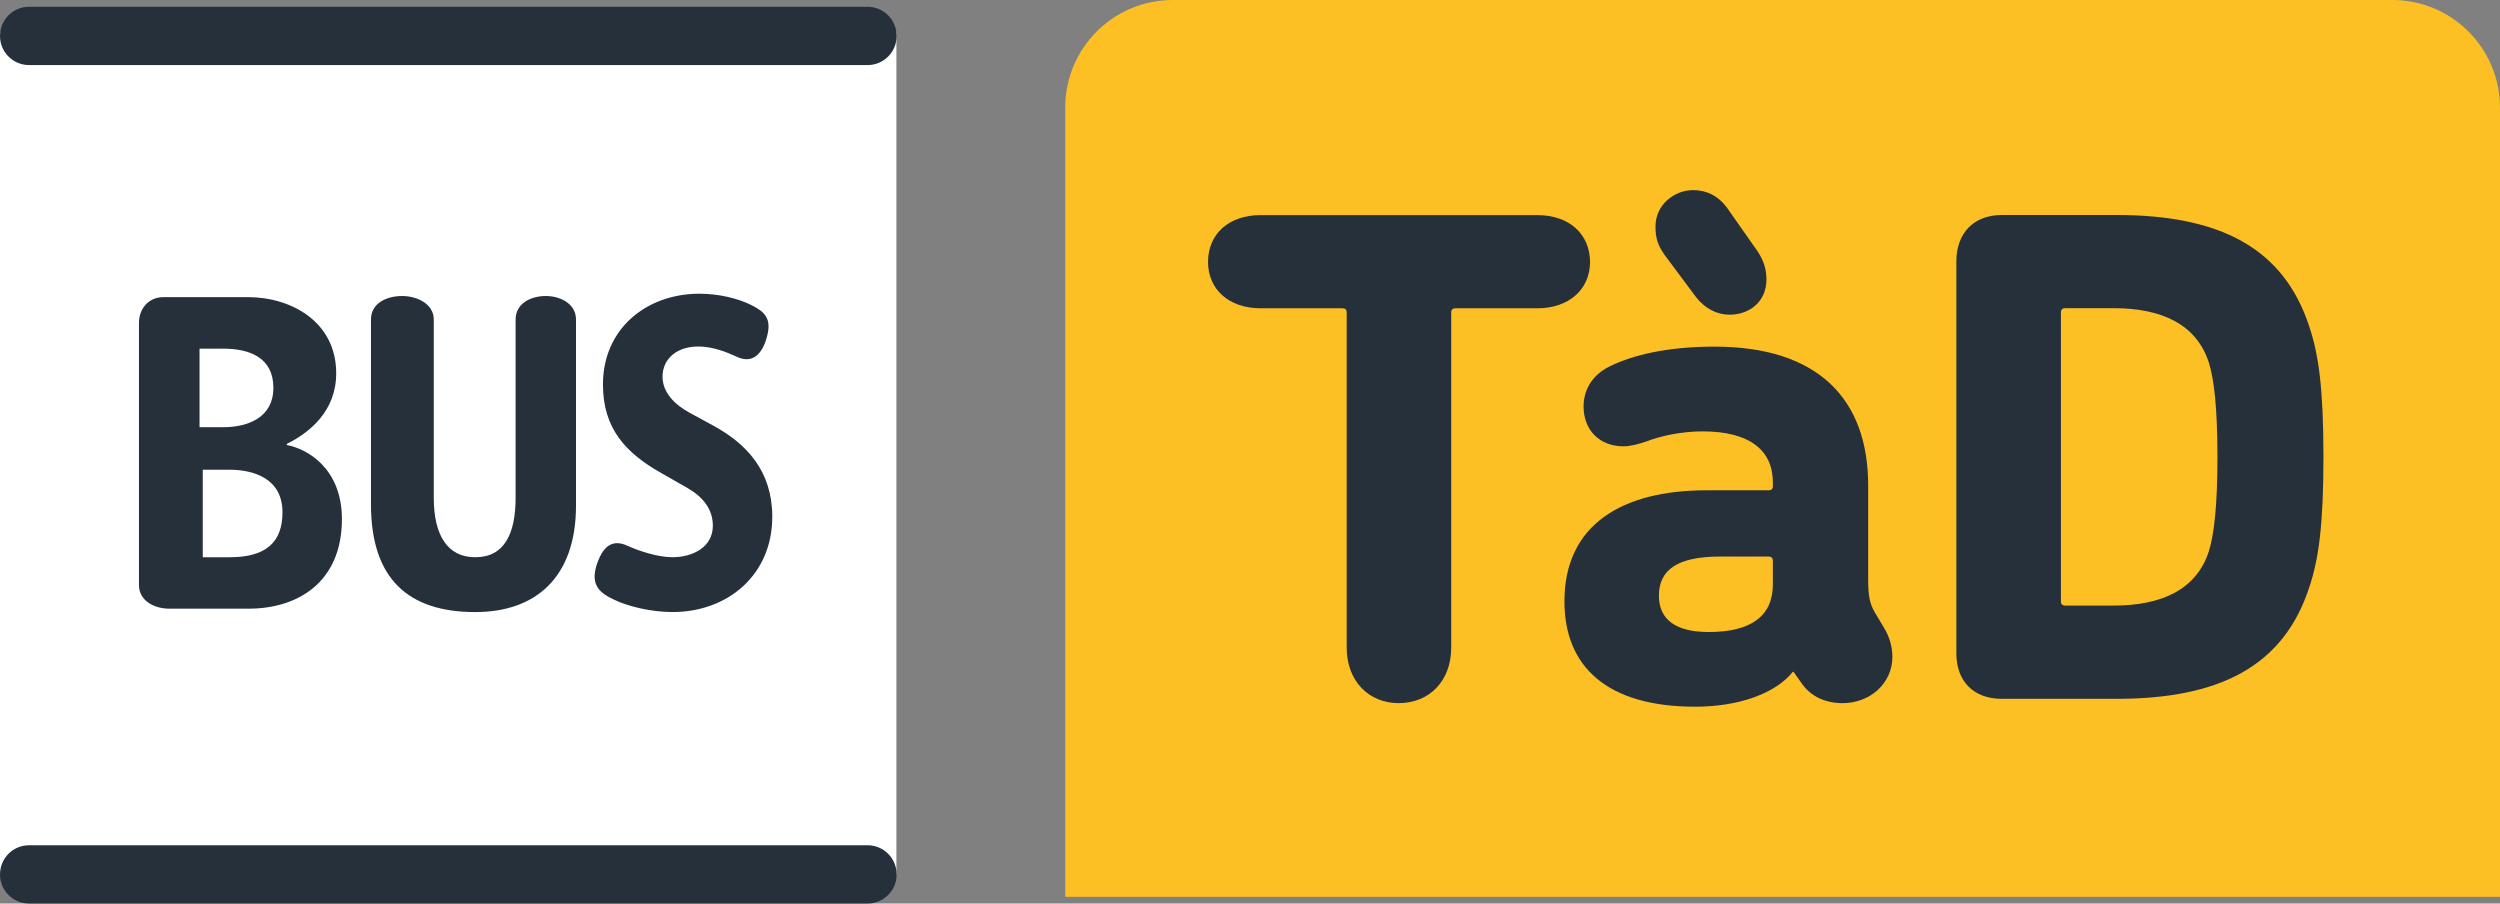 <?xml version="1.0" encoding="UTF-8" standalone="no"?>
<svg
   version="1.1"
   id="Calque_1"
   x="0px"
   y="0px"
   viewBox="0 0 674.3 243.7"
   xml:space="preserve"
   sodipodi:docname="Logo_TàD_IDFM.svg"
   width="674.3"
   height="243.7"
   inkscape:version="1.1.2 (b8e25be833, 2022-02-05)"
   xmlns:inkscape="http://www.inkscape.org/namespaces/inkscape"
   xmlns:sodipodi="http://sodipodi.sourceforge.net/DTD/sodipodi-0.dtd"
   xmlns="http://www.w3.org/2000/svg"
   xmlns:svg="http://www.w3.org/2000/svg"
   xmlns:rdf="http://www.w3.org/1999/02/22-rdf-syntax-ns#"
   xmlns:cc="http://creativecommons.org/ns#"
   xmlns:dc="http://purl.org/dc/elements/1.1/"><rect x="0" y="0" width="674.3" height="243.7" fill="#808080" stroke="none"/><defs
   id="defs31" /><sodipodi:namedview
   pagecolor="#ffffff"
   bordercolor="#666666"
   borderopacity="1"
   objecttolerance="10"
   gridtolerance="10"
   guidetolerance="10"
   inkscape:pageopacity="0"
   inkscape:pageshadow="2"
   inkscape:window-width="1680"
   inkscape:window-height="979"
   id="namedview29"
   showgrid="false"
   inkscape:zoom="1.40625"
   inkscape:cx="77.866667"
   inkscape:cy="130.13333"
   inkscape:window-x="-8"
   inkscape:window-y="-8"
   inkscape:window-maximized="1"
   inkscape:current-layer="Calque_1"
   inkscape:pagecheckerboard="0" />
<style
   type="text/css"
   id="style10">
	.st0{fill:#FCBF24;}
	.st1{fill:#25303B;}
</style>
<rect
   style="fill:#ffffff;stroke-width:8.69"
   id="rect852"
   width="241.778"
   height="227.528"
   x="0"
   y="8.561" /><g
   id="g26"
   transform="translate(-62.85,-78.15)">
	<path
   class="st0"
   d="M 737.15,320.03 H 350.16 V 107.18 c 0,-16.03 12.96,-29.03 29.03,-29.03 h 328.93 c 16.02,0 29.03,13 29.03,29.03 z"
   id="path12" />
	<path
   class="st1"
   d="m 426.08,252.82 v -90.38 c 0,-0.79 -0.4,-1.14 -1.14,-1.14 h -22.07 c -8.67,0 -14.19,-5.21 -14.19,-12.48 0,-7.49 5.52,-12.65 14.19,-12.65 h 74.61 c 8.67,0 14.23,5.17 14.23,12.65 0,7.27 -5.56,12.48 -14.23,12.48 h -22.07 c -0.74,0 -1.14,0.35 -1.14,1.14 v 90.38 c 0,9.02 -5.91,14.98 -14.19,14.98 -8.05,0 -14,-5.96 -14,-14.98"
   id="path14" />
	<path
   class="st1"
   d="m 541.03,235.75 v -6.35 c 0,-0.74 -0.4,-1.14 -1.18,-1.14 H 526.8 c -11.3,0 -16.51,3.46 -16.51,10.55 0,6.52 4.64,9.81 13.44,9.81 11.34,0 17.3,-4.25 17.3,-12.87 m -20.76,-77.51 -8.45,-11.34 c -1.88,-2.67 -2.45,-4.6 -2.45,-7.66 0,-5.78 4.95,-9.81 10.16,-9.81 3.63,0 6.7,1.53 9.02,4.6 l 8.24,11.74 c 1.92,2.85 2.5,5.17 2.5,7.84 0,5.78 -4.43,9.42 -9.98,9.42 -3.25,-0.01 -6.54,-1.55 -9.04,-4.79 m 52.99,97.08 c 0,7.09 -5.96,12.48 -13.44,12.48 -4.6,0 -8.45,-1.75 -10.9,-5.17 l -2.32,-3.28 h -0.18 c -4.82,5.96 -14.8,9.41 -26.32,9.41 -23.78,0 -35.29,-10.77 -35.29,-28.42 0,-20.54 15.32,-29.95 38.36,-29.95 h 16.68 c 0.79,0 1.18,-0.35 1.18,-1.14 v -0.96 c 0,-8.63 -6.17,-13.79 -19,-13.79 -5.78,0 -11.52,1.31 -14.98,2.67 -2.32,0.79 -4.42,1.36 -6.35,1.36 -6.3,0 -10.73,-4.25 -10.73,-10.77 0,-4.03 1.93,-8.23 6.92,-10.73 6.13,-3.06 15.54,-5.39 28.37,-5.39 28.02,0 41.47,14.19 41.47,37.44 v 25.31 c 0,4.42 0.4,6.53 1.75,8.85 l 2.5,4.2 c 1.53,2.49 2.28,5.21 2.28,7.88"
   id="path16" />
	<path
   class="st1"
   d="m 619.86,241.49 h 13.1 c 13.05,0 22.42,-4.42 25.7,-14.76 1.36,-4.42 2.28,-12.09 2.28,-25.35 0,-13.22 -0.92,-20.89 -2.28,-25.31 -3.28,-10.38 -12.65,-14.8 -25.7,-14.8 h -13.1 c -0.74,0 -1.14,0.39 -1.14,1.18 v 77.9 c 0,0.75 0.4,1.14 1.14,1.14 m -29.34,-92.87 c 0,-7.49 4.6,-12.48 12.26,-12.48 h 30.92 c 27.85,0 45.1,8.84 52.02,30.13 2.5,7.49 3.81,16.51 3.81,35.12 0,18.61 -1.31,27.63 -3.81,35.12 -6.92,21.32 -24.17,30.13 -52.02,30.13 h -30.92 c -7.66,0 -12.26,-4.77 -12.26,-12.26 z"
   id="path18" />
	<path
   class="st1"
   d="M 296.85,95.7 H 70.69 c -4.33,0 -7.84,-3.5 -7.84,-7.84 0,-4.38 3.51,-7.88 7.84,-7.88 h 226.16 c 4.33,0 7.84,3.5 7.84,7.88 0,4.34 -3.5,7.84 -7.84,7.84"
   id="path20" />
	<path
   class="st1"
   d="M 296.85,321.85 H 70.69 c -4.33,0 -7.84,-3.5 -7.84,-7.84 0,-4.38 3.51,-7.88 7.84,-7.88 h 226.16 c 4.33,0 7.84,3.5 7.84,7.88 0,4.34 -3.5,7.84 -7.84,7.84"
   id="path22" />
	<path
   class="st1"
   d="m 139.04,216.32 c 0,8.19 -4.55,12.13 -14.23,12.13 h -7.27 v -23.6 h 7.27 c 6.04,0 14.23,2.1 14.23,11.47 m -2.45,-33.54 c 0,7.84 -6.65,10.6 -13.57,10.6 h -6.35 v -21.19 h 6.35 c 7.22,-0.01 13.57,2.44 13.57,10.59 m 18.48,35.38 c 0,-13.92 -9.68,-19.05 -14.85,-19.97 v -0.31 c 6.05,-3.02 13.31,-8.76 13.31,-19.05 0,-13.88 -12.09,-20.54 -23.87,-20.54 h -22.68 c -4.25,0 -6.65,3.33 -6.65,6.96 v 70.72 c 0,4.25 4.2,6.35 8.14,6.35 h 21.46 c 13.01,0.01 25.14,-6.95 25.14,-24.16 m 63.14,-3.64 v -50.18 c 0,-4.25 -4.2,-6.35 -8.14,-6.35 -4.21,0 -8.15,2.1 -8.15,6.35 v 48.08 c 0,9.68 -3.02,16.03 -10.9,16.03 -7.53,0 -11.17,-6.04 -11.17,-16.03 v -48.08 c 0,-4.25 -4.55,-6.35 -8.49,-6.35 -4.51,0 -8.45,2.1 -8.45,6.35 v 49.87 c 0,19.97 9.98,29.03 28.11,29.03 16.33,0.01 27.19,-9.36 27.19,-28.72 m 52.94,3.02 c 0,-12.39 -6.96,-19.66 -15.72,-24.48 l -6.66,-3.63 c -3.94,-2.14 -7.22,-5.43 -7.22,-9.68 0,-4.86 3.9,-8.14 9.63,-8.14 3.94,0 7.57,1.49 10.29,2.71 4.25,2.1 6.96,-0.61 8.19,-5.17 1.49,-5.12 -0.61,-6.96 -4.25,-8.76 -3.63,-1.79 -8.76,-3.02 -13.92,-3.02 -14.19,0 -26.01,9.37 -26.01,24.48 0,11.82 6.05,18.43 15.76,23.91 l 6.92,3.94 c 4.24,2.41 6.96,5.74 6.96,10.25 0,5.78 -5.43,8.49 -10.9,8.49 -4.2,0 -9.37,-1.84 -12.09,-3.07 -4.51,-2.1 -6.92,0.61 -8.45,5.47 -1.49,5.12 0.92,7.27 4.82,9.06 3.63,1.79 9.98,3.33 15.72,3.33 14.85,0.02 26.93,-9.97 26.93,-25.69"
   id="path24" />
</g>
</svg>
